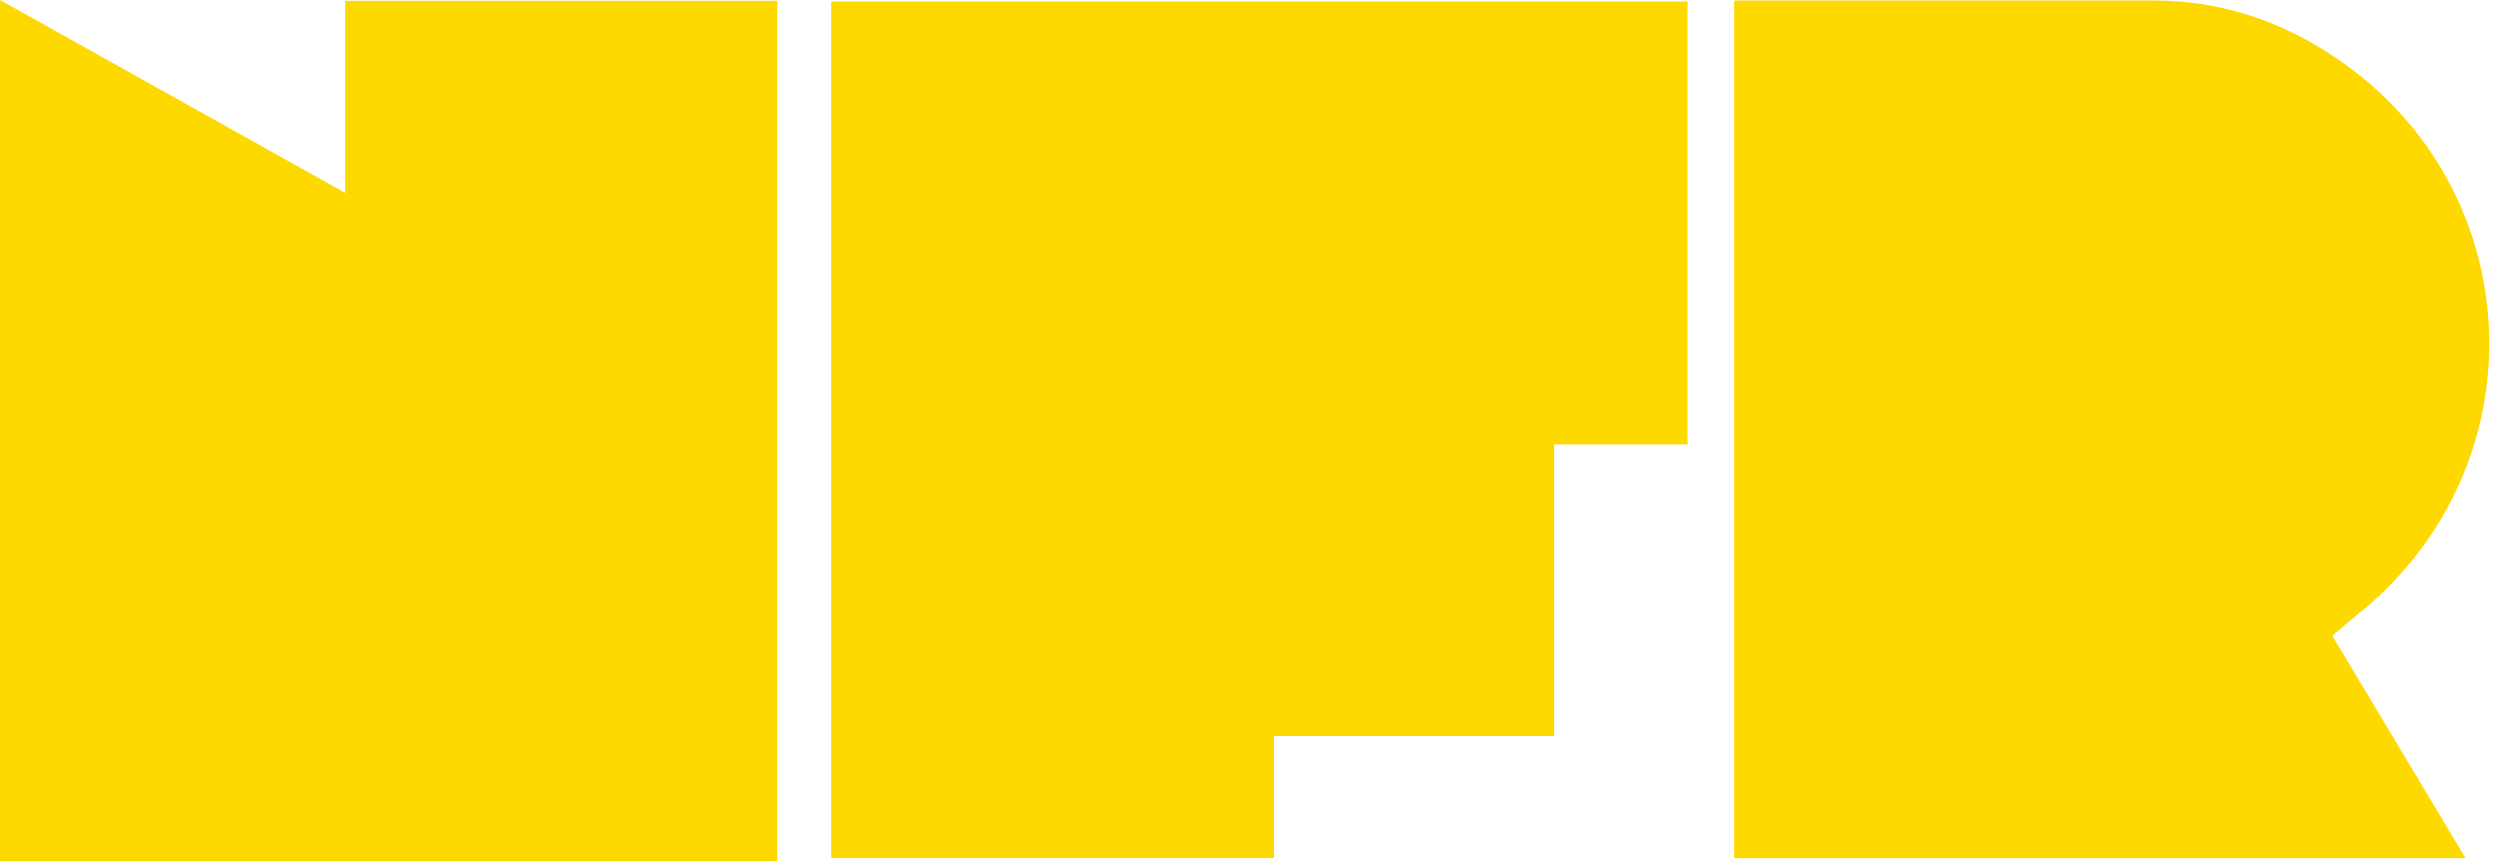 <svg width="180" height="62" viewBox="0 0 180 62" fill="none" xmlns="http://www.w3.org/2000/svg">
<path d="M170.011 44.026C182.957 33.373 182.142 13.707 168.319 4.261C164.354 1.544 159.94 0.036 155.078 0.036C145.058 0.036 135.043 0.036 124.86 0.036V61.786H177.519C174.216 56.27 171.102 51.071 167.927 45.775C168.697 45.122 169.344 44.562 170.001 44.021L170.011 44.026Z" fill="#FDD900"/>
<path d="M24.857 13.89L0 0V62H24.857H31.105H55.962V0.056H24.857V13.89Z" fill="#FDD900"/>
<path d="M59.846 61.781H91.726V52.988H111.899V31.996H121.506V0.107H59.846V61.781Z" fill="#FDD900"/>
</svg>
